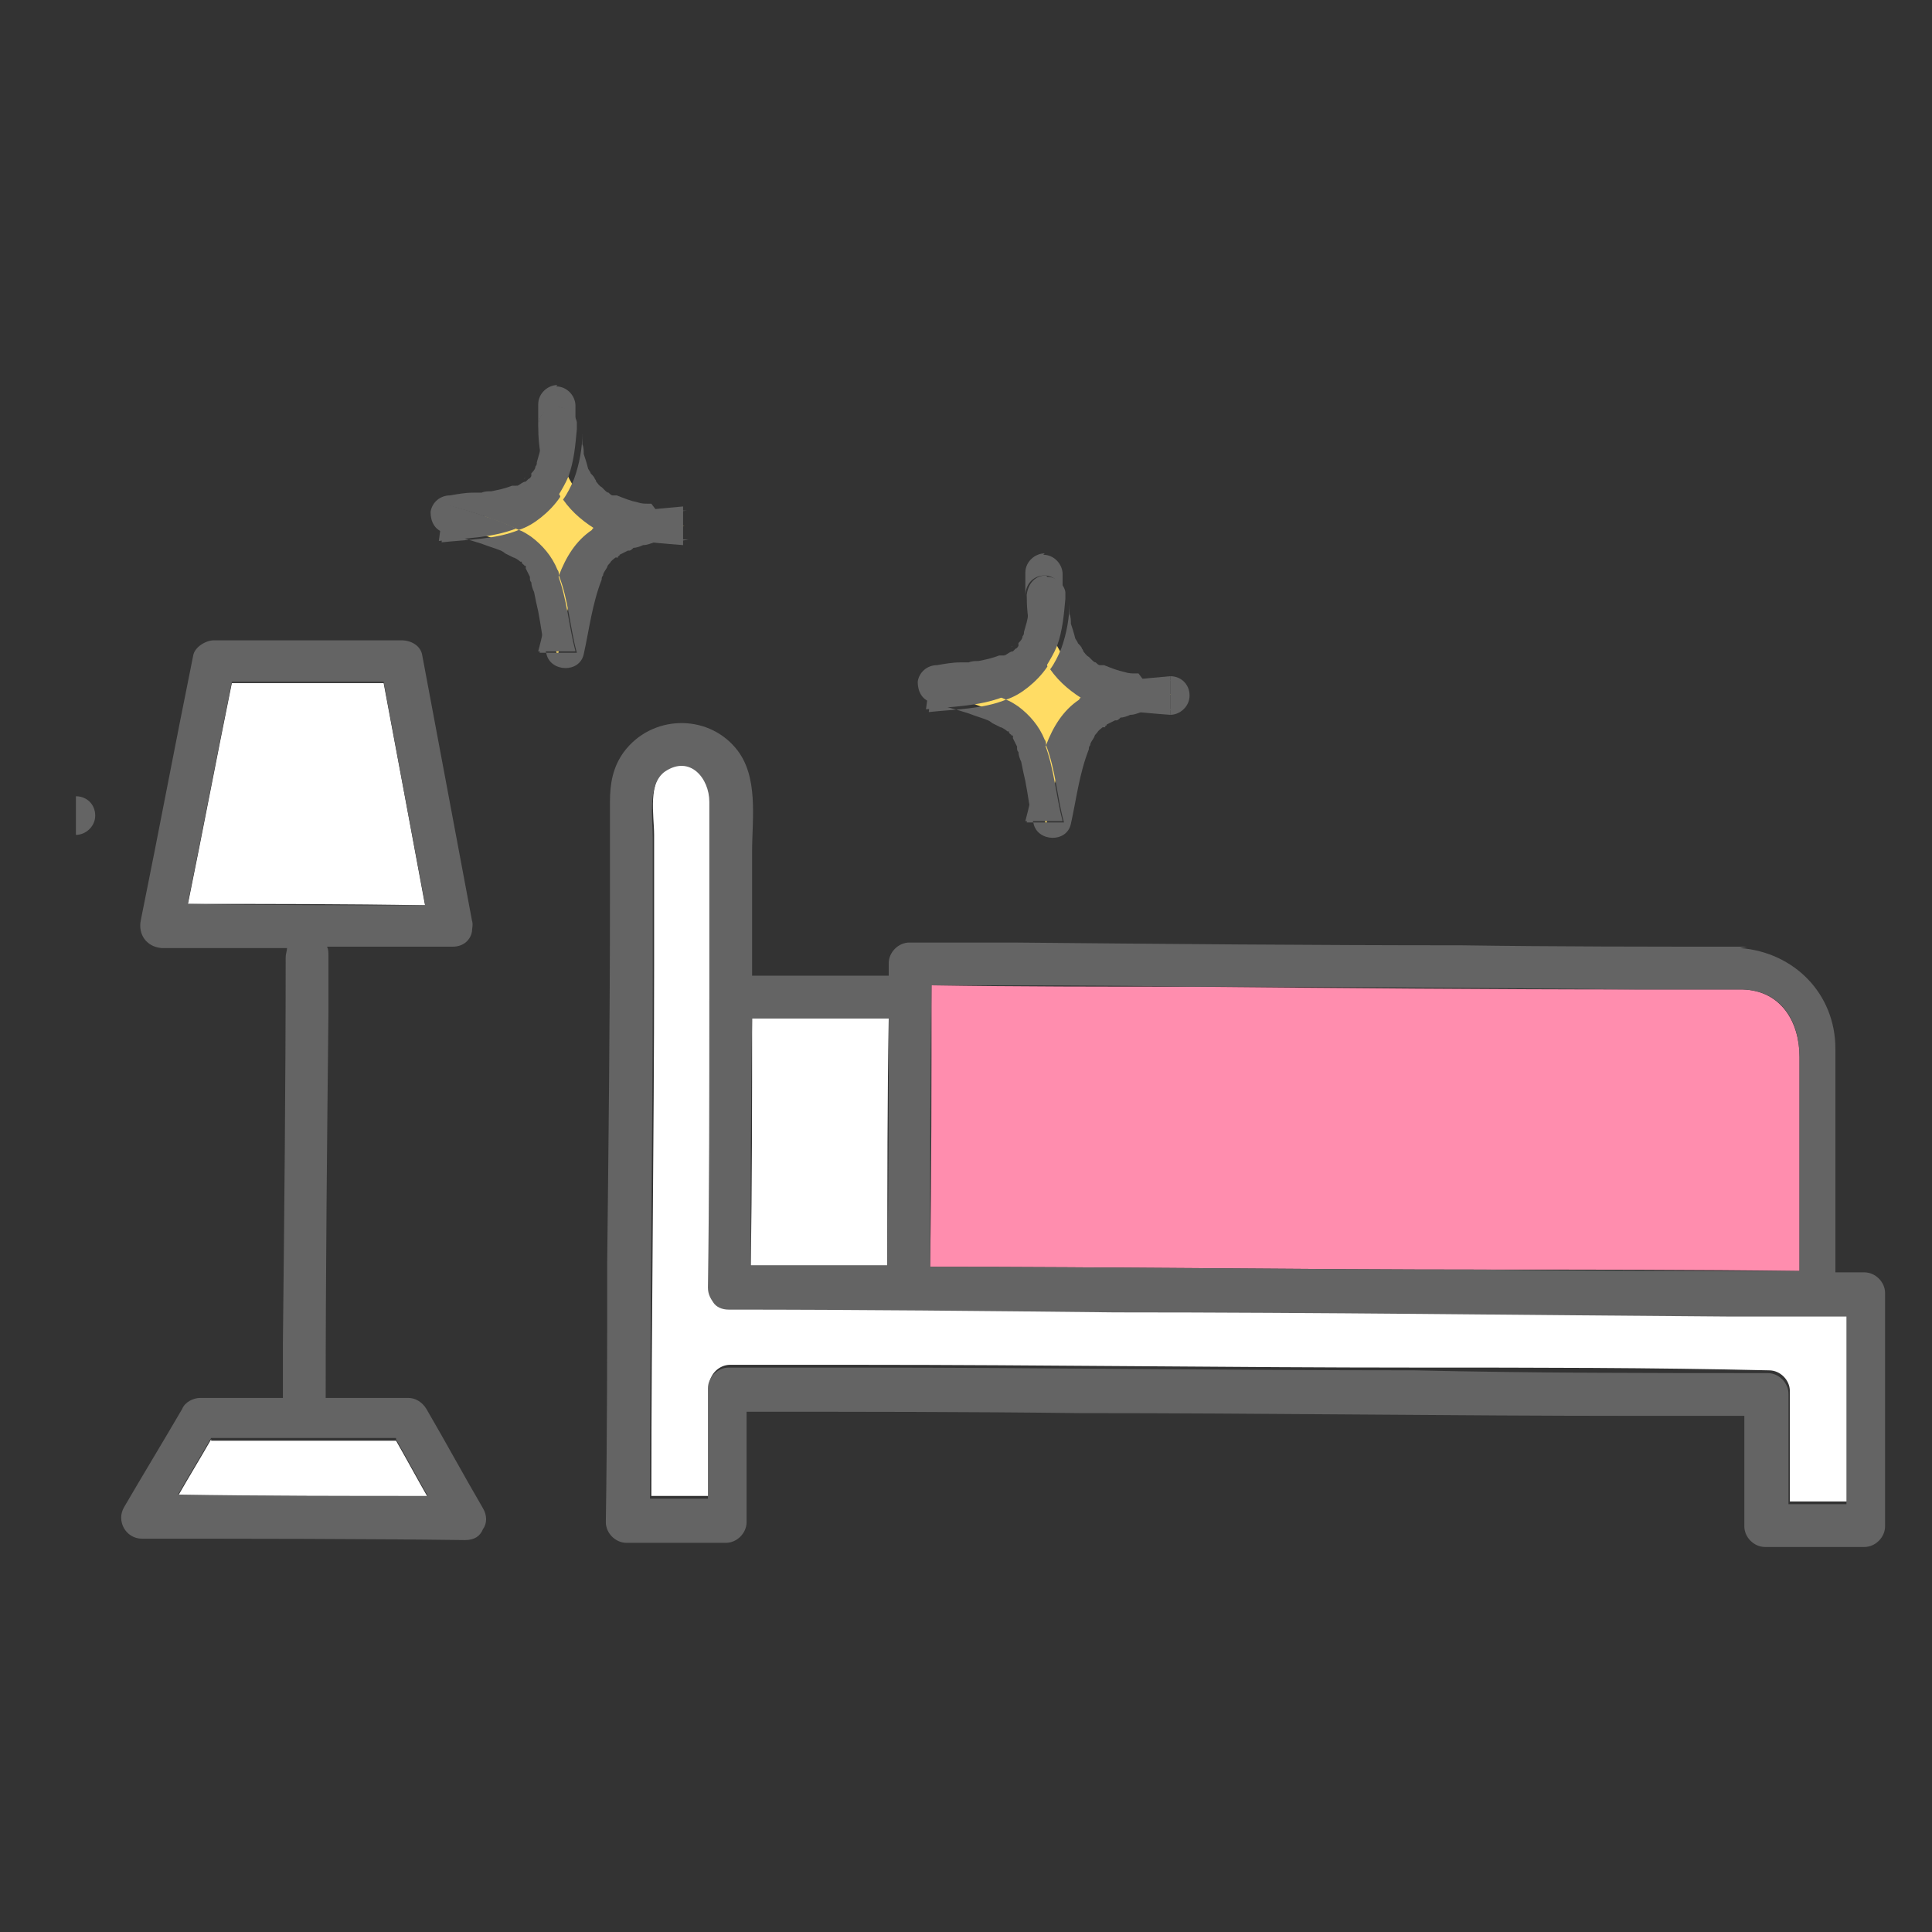 <?xml version="1.0" encoding="UTF-8"?>
<svg id="_レイヤー_2" xmlns="http://www.w3.org/2000/svg" version="1.1" viewBox="0 0 140 140">
  <rect x="0" y="0" width="140" height="140" fill="#333333" stroke="none"/>
  <!-- Generator: Adobe Illustrator 29.5.1, SVG Export Plug-In . SVG Version: 2.1.0 Build 141)  -->
  <defs>
    <style>
      .st0 {
        fill: #646464;
      }

      .st1 {
        fill: #ff8dae;
      }

      .st2 {
        fill: #fff;
      }

      .st3 {
        fill: #ffdc64;
      }
    </style>
  </defs>
  <g id="_レイヤー_2-2">
    <path class="st2" d="M54.5,74c0,5.9,0,11.8-.1,17.7,2.9,0,5.8,0,8.7,0,.4,0,.8,0,1.2,0,0-6,0-12,.1-17.9-3.3,0-6.6,0-9.9,0,0,0,0,.2,0,.2h0Z"/>
    <path class="st1" d="M126.3,71.7c-2.5,0-5,0-7.5,0-10.8,0-21.7-.1-32.5-.2-6.3,0-12.6,0-18.8-.1,0,6.8,0,13.6-.1,20.4,13.4,0,26.7.2,40.1.2,7.6,0,15.2,0,22.9.1,0-3.1,0-6.1,0-9.2,0-2.1,0-4.2,0-6.3,0-2.5-1.3-4.8-4.1-4.9h0Z"/>
    <path class="st2" d="M13.6,65.5c5.7,0,11.5,0,17.2.1-1-5.4-2-10.8-3-16.1-3.7,0-7.4,0-11,0-1.1,5.4-2.1,10.7-3.2,16.1h0Z"/>
    <path class="st2" d="M15.3,104.3c-.8,1.4-1.6,2.7-2.4,4.1,6,0,12,0,18.1.1-.8-1.4-1.5-2.7-2.3-4.1-4.5,0-8.9,0-13.4,0h0Z"/>
    <path class="st0" d="M29.1,46.4c-4.5,0-9,0-13.6,0-.6,0-1.4.5-1.5,1.1-1.3,6.4-2.5,12.8-3.8,19.2-.2,1,.4,1.9,1.5,2,3,0,6.1,0,9.1,0,0,.2-.1.4-.1.7,0,9.3-.1,18.6-.2,27.9,0,1.3,0,2.7,0,4-2,0-4,0-6,0-.5,0-1.1.3-1.3.8-1.4,2.4-2.8,4.7-4.2,7.1-.6,1,.1,2.3,1.3,2.3,7.8,0,15.6,0,23.4.1.7,0,1.1-.3,1.3-.8.3-.4.3-1,0-1.5-1.4-2.4-2.7-4.8-4.1-7.2-.3-.5-.8-.8-1.3-.8-2,0-4,0-6,0,0-9.3.1-18.6.2-27.9,0-1.4,0-2.7,0-4.1,0-.3,0-.5-.1-.7,3,0,6.1,0,9.1,0,.8,0,1.3-.5,1.4-1.1,0-.2.1-.5,0-.8-1.2-6.4-2.4-12.8-3.6-19.2-.1-.7-.8-1.1-1.5-1.1h0ZM28.7,104.3c.8,1.4,1.5,2.7,2.3,4.1-6,0-12,0-18.1-.1.8-1.4,1.6-2.7,2.4-4.1,4.5,0,8.9,0,13.4,0h0ZM30.8,65.6c-5.7,0-11.5,0-17.2-.1,1.1-5.4,2.1-10.7,3.2-16.1,3.7,0,7.4,0,11,0,1,5.4,2,10.8,3,16.1h0Z"/>
    <path class="st2" d="M80.9,94.9c-9.3,0-18.7-.1-28-.2-.5,0-.8-.2-1.1-.5-.3-.2-.4-.6-.4-1.1,0-7,0-14,.1-21,0-3.8,0-7.5,0-11.3,0-1,0-1.9,0-2.9,0-1.7-1.5-3.3-3.2-2.2-1.4.9-.9,3.4-.9,4.8,0,3.2,0,6.4,0,9.5,0,12.8-.2,25.6-.2,38.4,1.4,0,2.8,0,4.2,0,0-2.7,0-5.3,0-8,0-.8.7-1.5,1.5-1.5,3.1,0,6.2,0,9.3,0,13.5,0,27,.2,40.4.2,8.5,0,17.1,0,25.6.2.8,0,1.5.7,1.5,1.5,0,2.7,0,5.3,0,8,1.4,0,2.8,0,4.2,0,0-4.6,0-9.2,0-13.9-2.9,0-5.8,0-8.7,0-14.8,0-29.6-.2-44.3-.3h0Z"/>
    <path class="st0" d="M126.6,68.6c0,0-.2,0-.3,0-6.8,0-13.6,0-20.4-.1-10.8,0-21.7-.1-32.5-.2-2.5,0-5,0-7.5,0-.8,0-1.5.7-1.5,1.5,0,.3,0,.6,0,.9-3.3,0-6.6,0-9.9,0,0-3,0-6,0-9,0-2.4.5-5.5-1.2-7.5-2.1-2.5-6.1-2.4-8.1.3-.8,1.1-1,2.3-1,3.6,0,2.3,0,4.6,0,7,0,8.8-.1,17.5-.2,26.3,0,6.3,0,12.6-.1,18.9,0,.8.7,1.5,1.5,1.5,2.4,0,4.8,0,7.2,0,.8,0,1.5-.7,1.5-1.5,0-2.7,0-5.3,0-8,8,0,16,0,24.1.1,13.5,0,27,.2,40.4.2,2.6,0,5.2,0,7.8,0,0,2.7,0,5.3,0,8,0,.8.7,1.5,1.5,1.5,2.4,0,4.8,0,7.2,0,.8,0,1.5-.7,1.5-1.5,0-5.6,0-11.3,0-16.9,0-.8-.7-1.5-1.5-1.5-.7,0-1.4,0-2.1,0,0-3.6,0-7.3,0-10.9,0-1.8,0-3.5,0-5.3,0-4-3-7-6.9-7.3h0ZM64.4,73.8c0,6,0,12-.1,17.9-.4,0-.8,0-1.2,0-2.9,0-5.8,0-8.7,0,0-5.9,0-11.8.1-17.7,0,0,0-.2,0-.2,3.3,0,6.6,0,9.9,0h0ZM133.8,109c-1.4,0-2.8,0-4.2,0,0-2.7,0-5.3,0-8,0-.8-.7-1.5-1.5-1.5-8.5,0-17.1,0-25.6-.2-13.5,0-27-.2-40.4-.2-3.1,0-6.2,0-9.3,0-.8,0-1.5.7-1.5,1.5,0,2.7,0,5.3,0,8-1.4,0-2.8,0-4.2,0,0-12.8.2-25.6.2-38.4,0-3.2,0-6.4,0-9.5,0-1.4-.4-3.9.9-4.8,1.8-1.2,3.2.5,3.2,2.2,0,1,0,1.9,0,2.9,0,3.8,0,7.5,0,11.3,0,7,0,14-.1,21,0,.5.2.8.4,1.1.2.3.6.5,1.1.5,9.3,0,18.7.1,28,.2,14.8,0,29.6.2,44.3.3,2.9,0,5.8,0,8.7,0,0,4.6,0,9.2,0,13.9h0ZM130.4,76.6c0,2.1,0,4.2,0,6.3,0,3.1,0,6.1,0,9.2-7.6,0-15.2,0-22.9-.1-13.4,0-26.7-.2-40.1-.2,0-6.8,0-13.6.1-20.4,6.3,0,12.6,0,18.8.1,10.8,0,21.7.1,32.5.2,2.5,0,5,0,7.5,0,2.8.1,4.1,2.3,4.1,4.9h0Z"/>
    <path class="st3" d="M75.7,43.1v-1.6c0,.6,0,1.2,0,1.7,0,0,0-.1,0-.2Z"/>
    <path class="st3" d="M77.4,48c-1.2-1.4-1.5-3-1.6-4.8-.2,2.1-.5,3.8-1.9,5.1-1.5,1.3-4.2,1.5-6.6,1.7,2.2.7,5.5,1.4,6.7,3.1s1.3,4.8,1.8,6.7c.5-2.1.9-5.6,2.4-7.3,1.5-1.8,4.2-1.9,6.8-2.2-2.8-.1-5.8-.4-7.5-2.3h0Z"/>
    <path class="st0" d="M73.8,46.2c0-.1,0-.1,0,0h0Z"/>
    <path class="st0" d="M77.2,44.2h0s0,0,0,0Z"/>
    <path class="st0" d="M75.7,40.1c-.7,0-1.4.6-1.4,1.4,0,.6,0,1.1,0,1.7h0c0-.9.6-1.5,1.4-1.5.6,0,1.2.5,1.3,1.1,0-.4,0-.8,0-1.2,0-.7-.6-1.4-1.4-1.4Z"/>
    <path class="st0" d="M75.8,41.7c-.8,0-1.3.6-1.4,1.4h0c0,1.8.3,3.5,1.3,5,0,0,0,.1.1.2.3-.5.6-1,.8-1.5.4-1.1.5-2.3.6-3.4,0-.2,0-.3,0-.5-.1-.6-.7-1.1-1.3-1.1h0Z"/>
    <path class="st0" d="M82.5,48.8c0,0-.2,0-.2,0h0c.2,0,.2,0,0,0h0c-.3,0-.5,0-.8-.1-.5-.1-1-.3-1.5-.5,0,0,0,0,0,0h0c0,0-.2,0-.3,0-.1,0-.2-.1-.3-.2-.1,0-.2-.1-.3-.2l-.2-.2h0c0,0,0,0,0,0-.2-.1-.3-.3-.4-.4,0,0,0-.1-.1-.2,0,0,0,0,0,0h0s0,0,0,0c0-.1-.2-.3-.3-.4,0-.1-.2-.3-.2-.4h0c0,.1,0-.2,0,0h0c-.1-.4-.2-.7-.3-1,0-.2,0-.5-.1-.7,0,0,0,0,0-.1h0c0,.1,0-.2,0-.2,0-.2,0-.3,0-.5h0c0,1-.2,2.2-.6,3.3-.2.5-.5,1.1-.8,1.5.7,1,1.6,1.7,2.6,2.3,1.9-1.2,4.3-1.3,6.4-1.5-.6,0-1.2,0-1.8-.1-.2,0-.3,0-.5,0h0Z"/>
    <path class="st0" d="M75.7,53.9c-.3.8-.5,1.6-.7,2.4-.2,1.1-.4,2.1-.7,3.2.9,0,1.8,0,2.7,0-.5-1.9-.6-3.8-1.3-5.6Z"/>
    <path class="st0" d="M67.5,48.7c-.1.9-.3,1.8-.4,2.7,1.8-.2,3.8-.2,5.6-.9-.6-.3-1.3-.6-2-.8-1.1-.4-2.2-.7-3.2-1h0Z"/>
    <path class="st0" d="M77.1,43.1c0-.1,0-.2,0-.3,0,.2,0,.3,0,.5,0,0,0-.1,0-.2h0Z"/>
    <path class="st0" d="M78.2,46.8c0,0,0,0,0,0h0Z"/>
    <path class="st0" d="M78.9,47.6h0c0,0,0,0,0,0Z"/>
    <path class="st0" d="M79.8,48.1c.1,0,.1,0,0,0h0Z"/>
    <path class="st0" d="M82.3,48.8h0c.2,0,.2,0,0,0h0Z"/>
    <path class="st0" d="M80.4,52.5s.2,0,0,0c0,0,0,0,0,0Z"/>
    <path class="st0" d="M79.6,53h0c0,0,0,0,0,0Z"/>
    <path class="st0" d="M83,51.9s0,0,0,0h0Z"/>
    <path class="st0" d="M84.8,49c0,.9,0,1.8,0,2.8.7,0,1.4-.6,1.4-1.4,0-.8-.6-1.4-1.4-1.4h0Z"/>
    <path class="st0" d="M78.4,50.5c0,0-.2.1-.2.2-1.2.8-1.9,2-2.4,3.3.7,1.8.8,3.8,1.3,5.6-.9,0-1.8,0-2.7,0,.2-1.1.4-2.1.7-3.2.2-.8.4-1.6.7-2.4,0-.1,0-.3-.1-.4-.4-1-1.1-1.8-1.9-2.4-.3-.2-.6-.4-.9-.5-1.7.7-3.8.7-5.6.9.1-.9.3-1.8.4-2.7,1.1.3,2.2.6,3.2,1,.7.2,1.3.5,2,.8.6-.2,1.1-.5,1.6-.9.5-.4,1-.9,1.4-1.5,0,0,0-.1-.1-.2-.9-1.5-1.2-3.1-1.3-4.8,0,.2,0,.5,0,.7,0,.1,0,.2,0,.4h0c0-.1,0,.2,0,0h0c0,.5-.2,1-.3,1.4,0,.1,0,.2-.1.3,0,0,0,0,0,0h0c0,0,0,0,0,0,0,.2-.2.4-.3.5h0c0,0,0,0,0,.2h0s0,0,0,0c0,0-.1.2-.2.2,0,0-.2.2-.2.2h0c0,0,0,0,0,0,0,0,0,0,0,0h0c-.2,0-.4.2-.6.3h-.2c0,0,.1,0,.1,0-.1,0-.1,0-.1,0,0,0-.2,0-.2,0-.5.2-1,.3-1.5.4-.2,0-.5,0-.7.1,0,0,0,0,0,0h0c0,0-.2,0-.2,0-.1,0-.3,0-.4,0-.6,0-1.1.1-1.7.2-.7,0-1.3.5-1.4,1.2,0,.7.3,1.3,1,1.5.9.3,1.8.5,2.7.8.5.2.9.3,1.4.5h0c-.1,0,.1,0,0,0h0c0,0,.2.1.3.2.2.1.4.2.6.3.1,0,.4.2.5.3,0,0-.2-.2,0,0h.1c0,.2.2.2.2.3h.1c0,.1,0,.1,0,.1h0s0-.1,0-.1c0,0,0,0,0,.1h0c0,0,0,.1,0,.1.1.2.2.4.3.6h0c0,0,0,.1,0,.1h0c0,0,0,0,0,0,0,.1,0,.2.1.3,0,.2.1.5.2.7.1.5.2,1,.3,1.4.2,1,.3,2.1.6,3.1.3,1.3,2.4,1.4,2.7,0,.4-1.8.6-3.6,1.3-5.4,0-.1,0-.2.1-.3,0,.2,0,0,0,0,0-.2.2-.4.3-.6,0-.1.1-.2.2-.3h0c0-.1,0,0,0,0,0-.1,0-.1,0,0,.1-.2.3-.3.4-.4h.2c0-.1-.1,0,0-.1h0c0,0,.1,0,.1-.1.2-.1.4-.2.6-.3h0s0,0,0,0c.1,0,0,0,0,0h.1c.1,0,.2-.1.3-.2.2,0,.5-.1.7-.2.3,0,.5-.1.8-.2.1,0,.3,0,.4,0,0,0,.2,0,.3,0h0c.1,0,.1,0,0,0,.6,0,1.2-.1,1.8-.2-1.3,0-2.5-.2-3.8-.4-.9-.2-1.8-.5-2.6-.9h0Z"/>
    <path class="st0" d="M79,53.6h0c0-.1,0-.1,0,0Z"/>
    <path class="st0" d="M78.4,50.5c.8.4,1.7.7,2.6.9,1.2.2,2.5.3,3.8.4,0-.9,0-1.8,0-2.8-2.1.2-4.6.3-6.4,1.5Z"/>
    <path class="st0" d="M73.1,54.7h0s0-.2,0,0Z"/>
    <path class="st0" d="M73.3,46.9c0-.1.1-.1,0,0h0Z"/>
    <path class="st0" d="M72.7,47.5h0s0,0,0,0c.1,0,.2-.1,0,0h0Z"/>
    <path class="st0" d="M69.4,48.5c.2,0,.1,0,0,0h0Z"/>
    <path class="st0" d="M72.1,47.8h-.1c0,0,0,0,.1,0Z"/>
    <path class="st0" d="M72.7,54h0s0,0,0,0Z"/>
    <path class="st0" d="M3,57.5h0c.2,0,.2,0,0,0h0Z"/>
    <path class="st0" d="M3.7,60.7s0,0,0,0h0Z"/>
    <path class="st0" d="M5.5,57.7c0,.9,0,1.8,0,2.8.7,0,1.4-.6,1.4-1.4,0-.8-.6-1.4-1.4-1.4h0Z"/>
    <path class="st3" d="M40.4,30.8v-1.6c0,.6,0,1.2,0,1.7,0,0,0-.1,0-.2Z"/>
    <path class="st3" d="M42,35.8c-1.2-1.4-1.5-3-1.6-4.8-.2,2.1-.5,3.8-1.9,5.1-1.5,1.3-4.2,1.5-6.6,1.7,2.2.7,5.5,1.4,6.7,3.1,1.2,1.7,1.3,4.8,1.8,6.7.5-2.1.9-5.6,2.4-7.3,1.5-1.8,4.2-1.9,6.8-2.2-2.8-.1-5.8-.4-7.5-2.3h0Z"/>
    <path class="st0" d="M42.9,34.6c0,0,0,0,0,0h0Z"/>
    <path class="st0" d="M41.9,32h0s0,0,0,0Z"/>
    <path class="st0" d="M47.2,36.5c0,0-.2,0-.2,0h0c.2,0,.2,0,0,0h0c-.3,0-.5,0-.8-.1-.5-.1-1-.3-1.5-.5,0,0,0,0,0,0h0c0,0-.2,0-.3,0-.1,0-.2-.1-.3-.2-.1,0-.2-.1-.3-.2l-.2-.2h0c0,0,0,0,0,0-.2-.1-.3-.3-.4-.4,0,0,0-.1-.1-.2,0,0,0,0,0,0h0s0,0,0,0c0-.1-.2-.3-.3-.4,0-.1-.2-.3-.2-.4h0c0,0,0-.2,0,0h0c-.1-.4-.2-.7-.3-1,0-.2,0-.5-.1-.7,0,0,0,0,0-.1h0c0,.1,0-.2,0-.2,0-.2,0-.3,0-.5h0c0,1-.2,2.2-.6,3.3-.2.5-.5,1.1-.8,1.5.7,1,1.6,1.7,2.6,2.3,1.9-1.2,4.3-1.3,6.4-1.5-.6,0-1.2,0-1.8-.1-.2,0-.3,0-.5,0h0Z"/>
    <path class="st0" d="M40.4,27.9c-.7,0-1.4.6-1.4,1.4,0,.6,0,1.1,0,1.7h0c0-.9.6-1.5,1.4-1.5.6,0,1.2.5,1.3,1.1,0-.4,0-.8,0-1.2,0-.7-.6-1.4-1.4-1.4h0Z"/>
    <path class="st0" d="M40.4,29.4c-.8,0-1.3.6-1.4,1.4h0c0,1.8.3,3.5,1.3,5,0,0,0,.1.1.2.3-.5.6-1,.8-1.5.4-1.1.5-2.3.6-3.4,0-.2,0-.3,0-.5-.1-.6-.7-1.1-1.3-1.1Z"/>
    <path class="st0" d="M32.2,36.5c-.1.9-.3,1.8-.4,2.7,1.8-.2,3.8-.2,5.6-.9-.6-.3-1.3-.6-2-.8-1.1-.4-2.2-.7-3.2-1h0Z"/>
    <path class="st0" d="M40.4,41.6c-.3.8-.5,1.6-.7,2.4-.2,1.1-.4,2.1-.7,3.2.9,0,1.8,0,2.7,0-.5-1.9-.6-3.8-1.3-5.6Z"/>
    <path class="st0" d="M41.8,30.8c0-.1,0-.2,0-.3,0,.2,0,.3,0,.5,0,0,0-.1,0-.2h0Z"/>
    <path class="st0" d="M43.6,35.3h0c0,0,0,0,0,0Z"/>
    <path class="st0" d="M44.5,35.9c.1,0,.1,0,0,0h0Z"/>
    <path class="st0" d="M44.3,40.7h0c0,0,0,0,0,0Z"/>
    <path class="st0" d="M45.1,40.3s.2,0,0,0c0,0,0,0,0,0Z"/>
    <path class="st0" d="M38.5,33.9c0-.1,0-.1,0,0h0Z"/>
    <path class="st0" d="M43.1,38.2c0,0-.2.1-.2.2-1.2.8-1.9,2-2.4,3.3.7,1.8.8,3.8,1.3,5.6-.9,0-1.8,0-2.7,0,.2-1.1.4-2.1.7-3.2.2-.8.4-1.6.7-2.4,0-.1,0-.3-.1-.4-.4-1-1.1-1.8-1.9-2.4-.3-.2-.6-.4-.9-.5-1.7.7-3.8.7-5.6.9.1-.9.3-1.8.4-2.7,1.1.3,2.2.6,3.2,1,.7.2,1.3.5,2,.8.6-.2,1.1-.5,1.6-.9.5-.4,1-.9,1.4-1.5,0,0,0-.1-.1-.2-.9-1.4-1.2-3.1-1.3-4.8,0,.2,0,.5,0,.7,0,.1,0,.2,0,.4h0c0-.1,0,.2,0,0h0c0,.5-.2,1-.3,1.4,0,.1,0,.2-.1.3,0,0,0,0,0,0h0c0,0,0,0,0,0,0,.2-.2.4-.3.5h0c0,0,0,0,0,.2h0s0,0,0,0c0,0-.1.2-.2.2,0,0-.2.2-.2.2h0c0,0,0,0,0,0,0,0,0,0,0,0h0c-.2,0-.4.2-.6.3h-.2c0,0,.1,0,.1,0-.1,0-.1,0-.1,0,0,0-.2,0-.2,0-.5.2-1,.3-1.5.4-.2,0-.5,0-.7.1,0,0,0,0,0,0h0c0,0-.2,0-.2,0-.1,0-.3,0-.4,0-.6,0-1.1.1-1.7.2-.7,0-1.3.5-1.4,1.2,0,.7.3,1.3,1,1.5.9.3,1.8.5,2.7.8.5.2.9.3,1.4.5h0c-.1,0,.1,0,0,0h0c0,0,.2.1.3.2.2.1.4.2.6.3.1,0,.4.2.5.3,0,0-.2-.2,0,0h.1c0,.2.2.2.2.3h.1c0,.1,0,.1,0,.1h0s0-.1,0-.1c0,0,0,0,0,.1h0c0,0,0,.1,0,.1.1.2.2.4.3.6h0c0,0,0,.1,0,.1h0c0,0,0,0,0,0,0,.1,0,.2.1.3,0,.2.1.5.2.7.1.5.2,1,.3,1.4.2,1,.3,2.1.6,3.1.3,1.3,2.4,1.4,2.7,0,.4-1.8.6-3.6,1.3-5.4,0-.1,0-.2.1-.3,0,.2,0,0,0,0,0-.2.2-.4.3-.6,0-.1.1-.2.2-.3h0c0-.1,0,0,0,0,0-.1,0-.1,0,0,.1-.2.3-.3.4-.4h.2c0-.1-.1,0,0-.1h0c0,0,.1,0,.1-.1.2-.1.4-.2.6-.3h0s0,0,0,0c.1,0,0,0,0,0h.1c.1,0,.2-.1.3-.2.2,0,.5-.1.7-.2.3,0,.5-.1.8-.2.1,0,.3,0,.4,0,0,0,.2,0,.3,0h0c.1,0,.1,0,0,0,.6,0,1.2-.1,1.8-.2-1.3,0-2.5-.2-3.8-.4-.9-.2-1.8-.5-2.6-.9h0Z"/>
    <path class="st0" d="M37.8,42.5h0s0-.2,0,0Z"/>
    <path class="st0" d="M43.1,38.2c.8.4,1.7.7,2.6.9,1.2.2,2.5.3,3.8.4,0-.9,0-1.8,0-2.8-2.1.2-4.6.3-6.4,1.5h0Z"/>
    <path class="st0" d="M43.7,41.4h0c0-.1,0-.1,0,0Z"/>
    <path class="st0" d="M37.4,35.2h0s0,0,0,0c.1,0,.2-.1,0,0h0Z"/>
    <path class="st0" d="M36.8,35.6h-.1c0,0,0,0,.1,0Z"/>
    <path class="st0" d="M38,34.7c0-.1.1-.1,0,0h0Z"/>
    <path class="st0" d="M37.4,41.7h0s0,0,0,0Z"/>
    <path class="st0" d="M34.1,36.2c.2,0,.1,0,0,0h0Z"/>
  </g>
</svg>